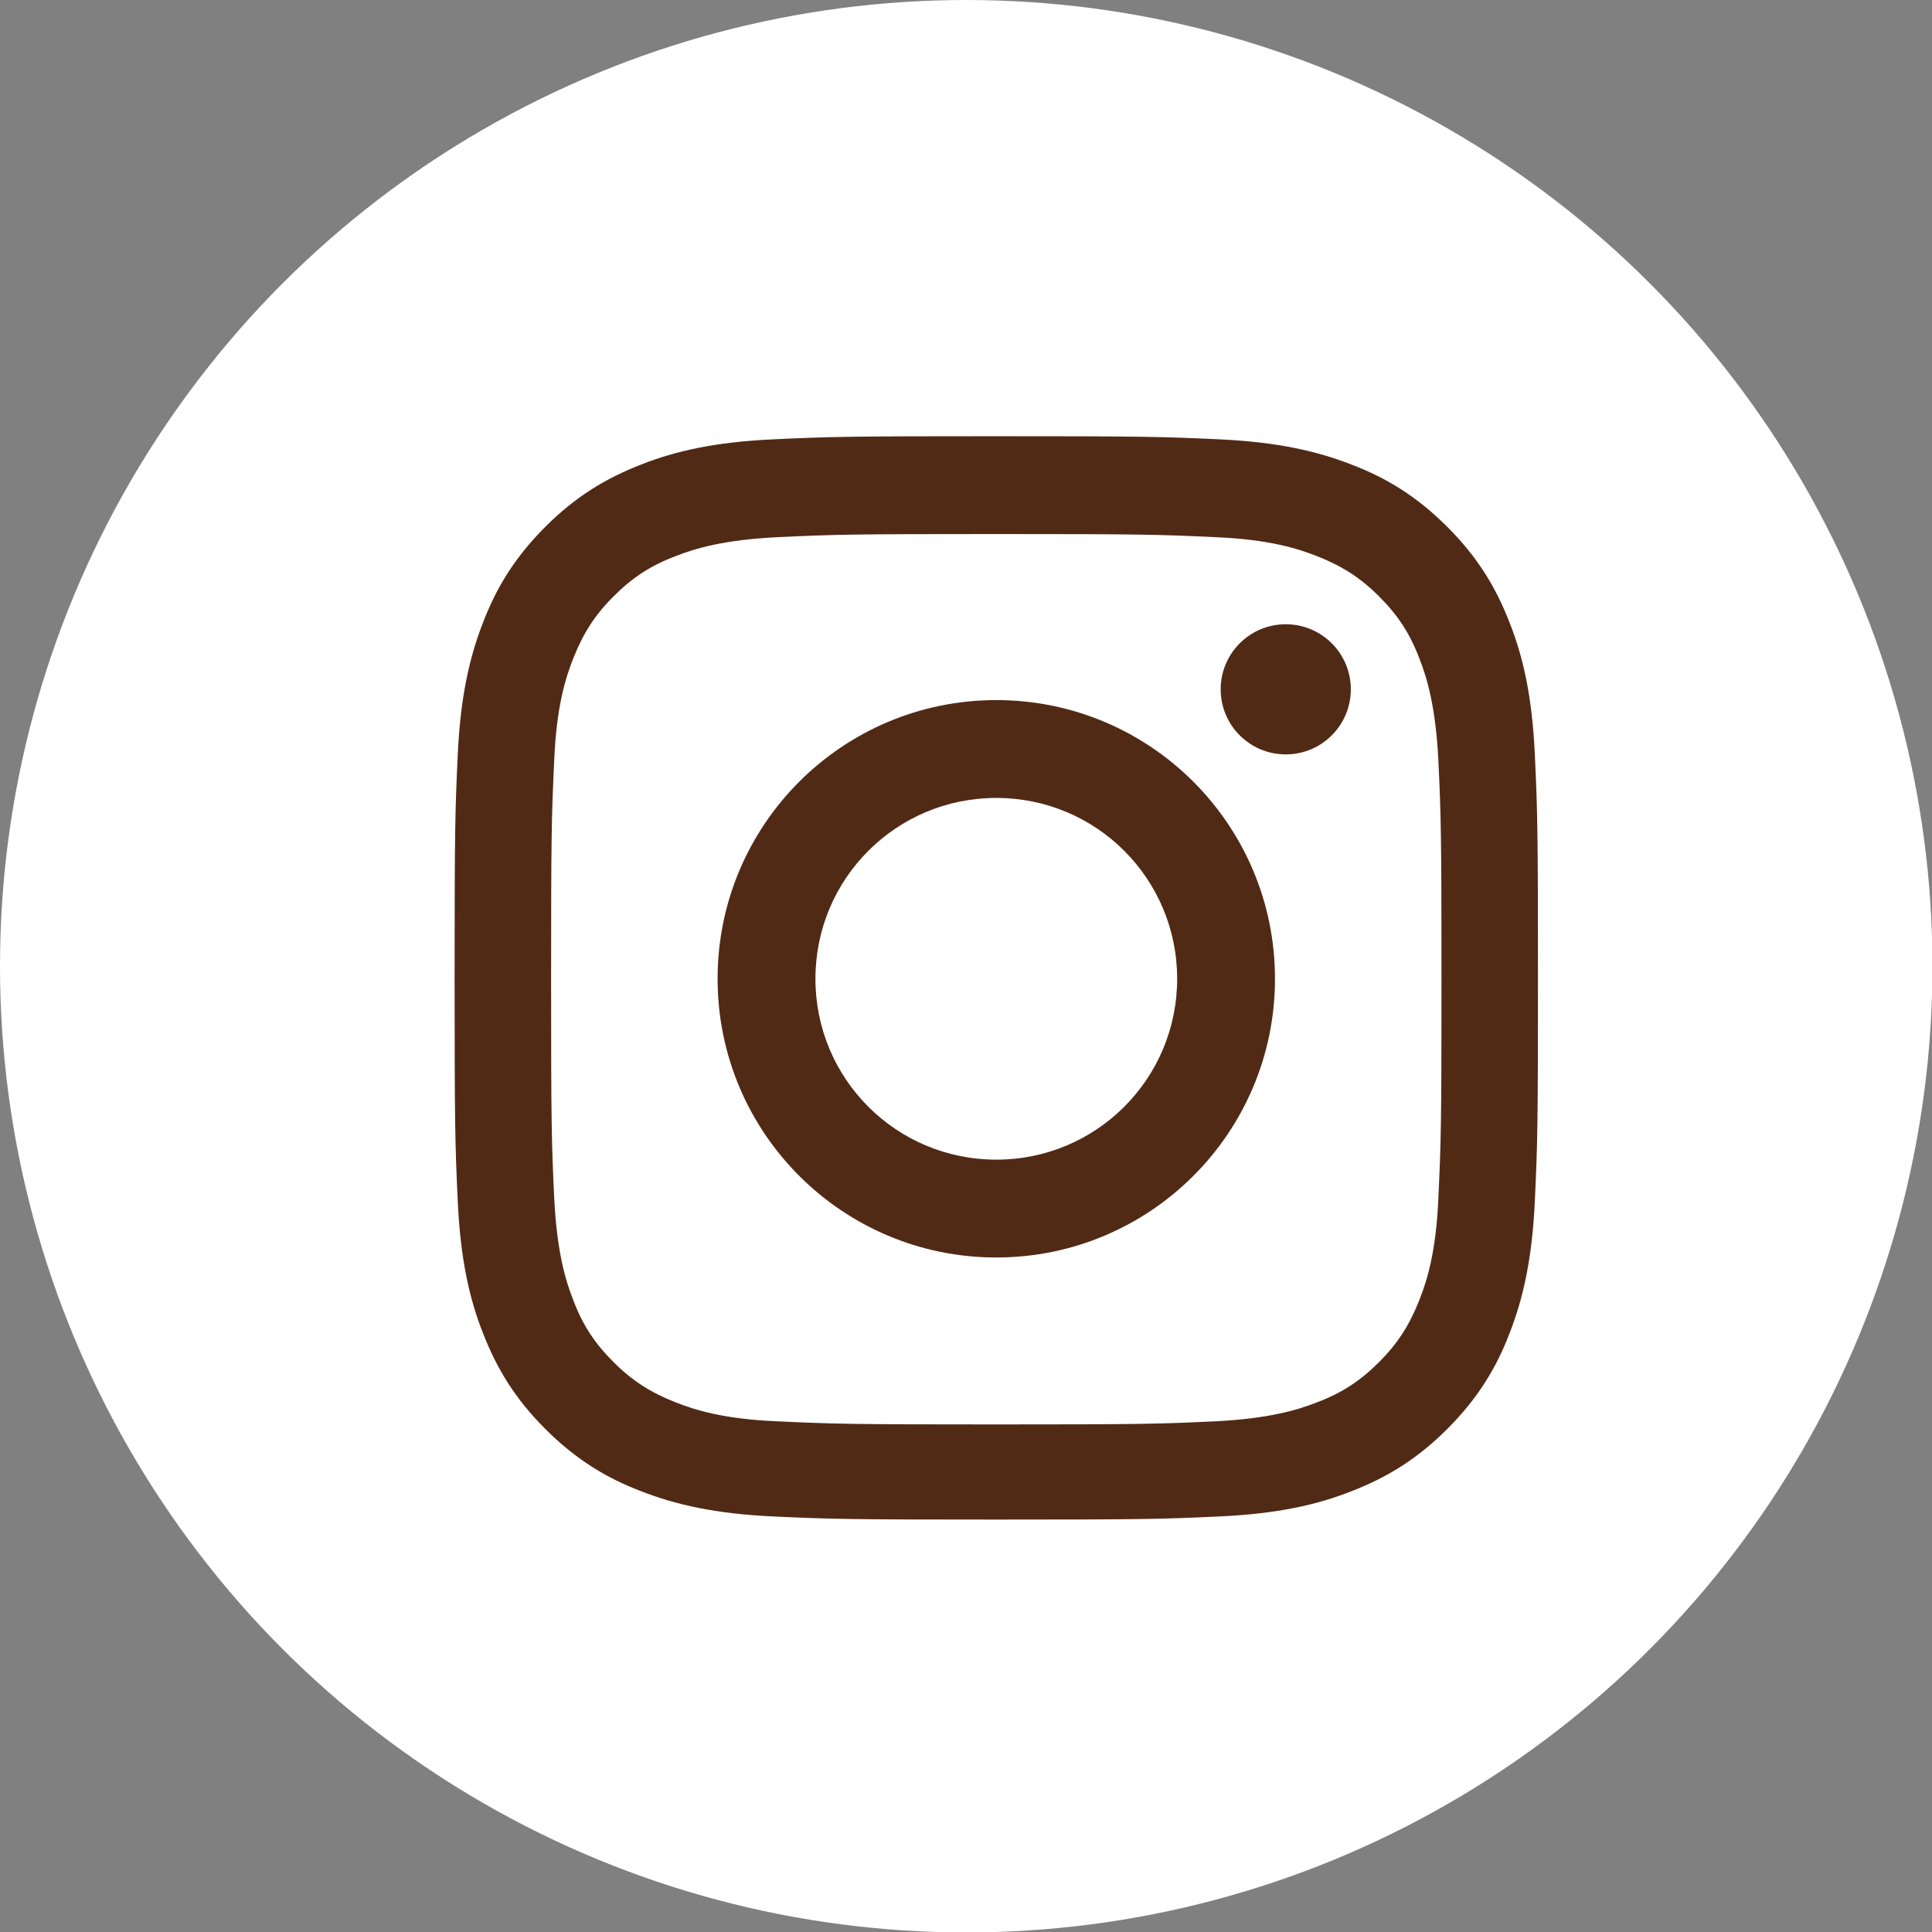 <?xml version="1.0" encoding="UTF-8"?><svg id="Calque_1" xmlns="http://www.w3.org/2000/svg" viewBox="0 0 43.05 43.05"><rect x="0" y="0" width="43.05" height="43.05" fill="#808080" stroke="none"/><defs><style>.cls-1{fill:#fff;}.cls-2{fill:#512a16;}</style></defs><circle class="cls-1" cx="21.53" cy="21.53" r="21.53"/><g><path class="cls-2" d="M22.2,11.9c3.23,0,3.61,.01,4.89,.07,1.18,.05,1.82,.25,2.25,.42,.56,.22,.97,.48,1.39,.9,.42,.42,.69,.83,.9,1.39,.17,.43,.36,1.07,.42,2.25,.06,1.27,.07,1.66,.07,4.89s-.01,3.61-.07,4.89c-.05,1.18-.25,1.82-.42,2.25-.22,.56-.48,.97-.9,1.39s-.83,.69-1.39,.9c-.43,.17-1.07,.36-2.25,.42-1.27,.06-1.66,.07-4.89,.07s-3.61-.01-4.89-.07c-1.18-.05-1.82-.25-2.25-.42-.56-.22-.97-.48-1.39-.9-.42-.42-.69-.83-.9-1.39-.17-.43-.36-1.07-.42-2.25-.06-1.27-.07-1.66-.07-4.89s.01-3.61,.07-4.89c.05-1.18,.25-1.82,.42-2.25,.22-.56,.48-.97,.9-1.39s.83-.69,1.39-.9c.43-.17,1.07-.36,2.25-.42,1.27-.06,1.66-.07,4.89-.07m0-2.18c-3.28,0-3.7,.01-4.98,.07-1.29,.06-2.17,.26-2.93,.56-.8,.31-1.47,.72-2.14,1.39-.67,.67-1.09,1.35-1.39,2.14-.3,.77-.5,1.65-.56,2.93-.06,1.29-.07,1.7-.07,4.98s.01,3.7,.07,4.98c.06,1.29,.26,2.17,.56,2.93,.31,.8,.72,1.47,1.39,2.14,.67,.67,1.35,1.09,2.14,1.39,.77,.3,1.65,.5,2.93,.56,1.29,.06,1.7,.07,4.98,.07s3.7-.01,4.98-.07c1.29-.06,2.17-.26,2.93-.56,.8-.31,1.47-.72,2.14-1.39,.67-.67,1.09-1.35,1.39-2.14,.3-.77,.5-1.65,.56-2.93,.06-1.29,.07-1.7,.07-4.98s-.01-3.7-.07-4.98c-.06-1.29-.26-2.17-.56-2.93-.31-.8-.72-1.47-1.39-2.14-.67-.67-1.35-1.09-2.14-1.39-.77-.3-1.65-.5-2.93-.56-1.29-.06-1.7-.07-4.98-.07h0Z"/><path class="cls-2" d="M22.2,15.6c-3.43,0-6.21,2.78-6.21,6.21s2.78,6.21,6.21,6.21,6.21-2.78,6.21-6.21-2.78-6.21-6.21-6.21Zm0,10.24c-2.23,0-4.03-1.8-4.03-4.03s1.8-4.03,4.03-4.03,4.03,1.8,4.03,4.03-1.8,4.03-4.03,4.03Z"/><circle class="cls-2" cx="28.65" cy="15.36" r="1.45"/></g></svg>